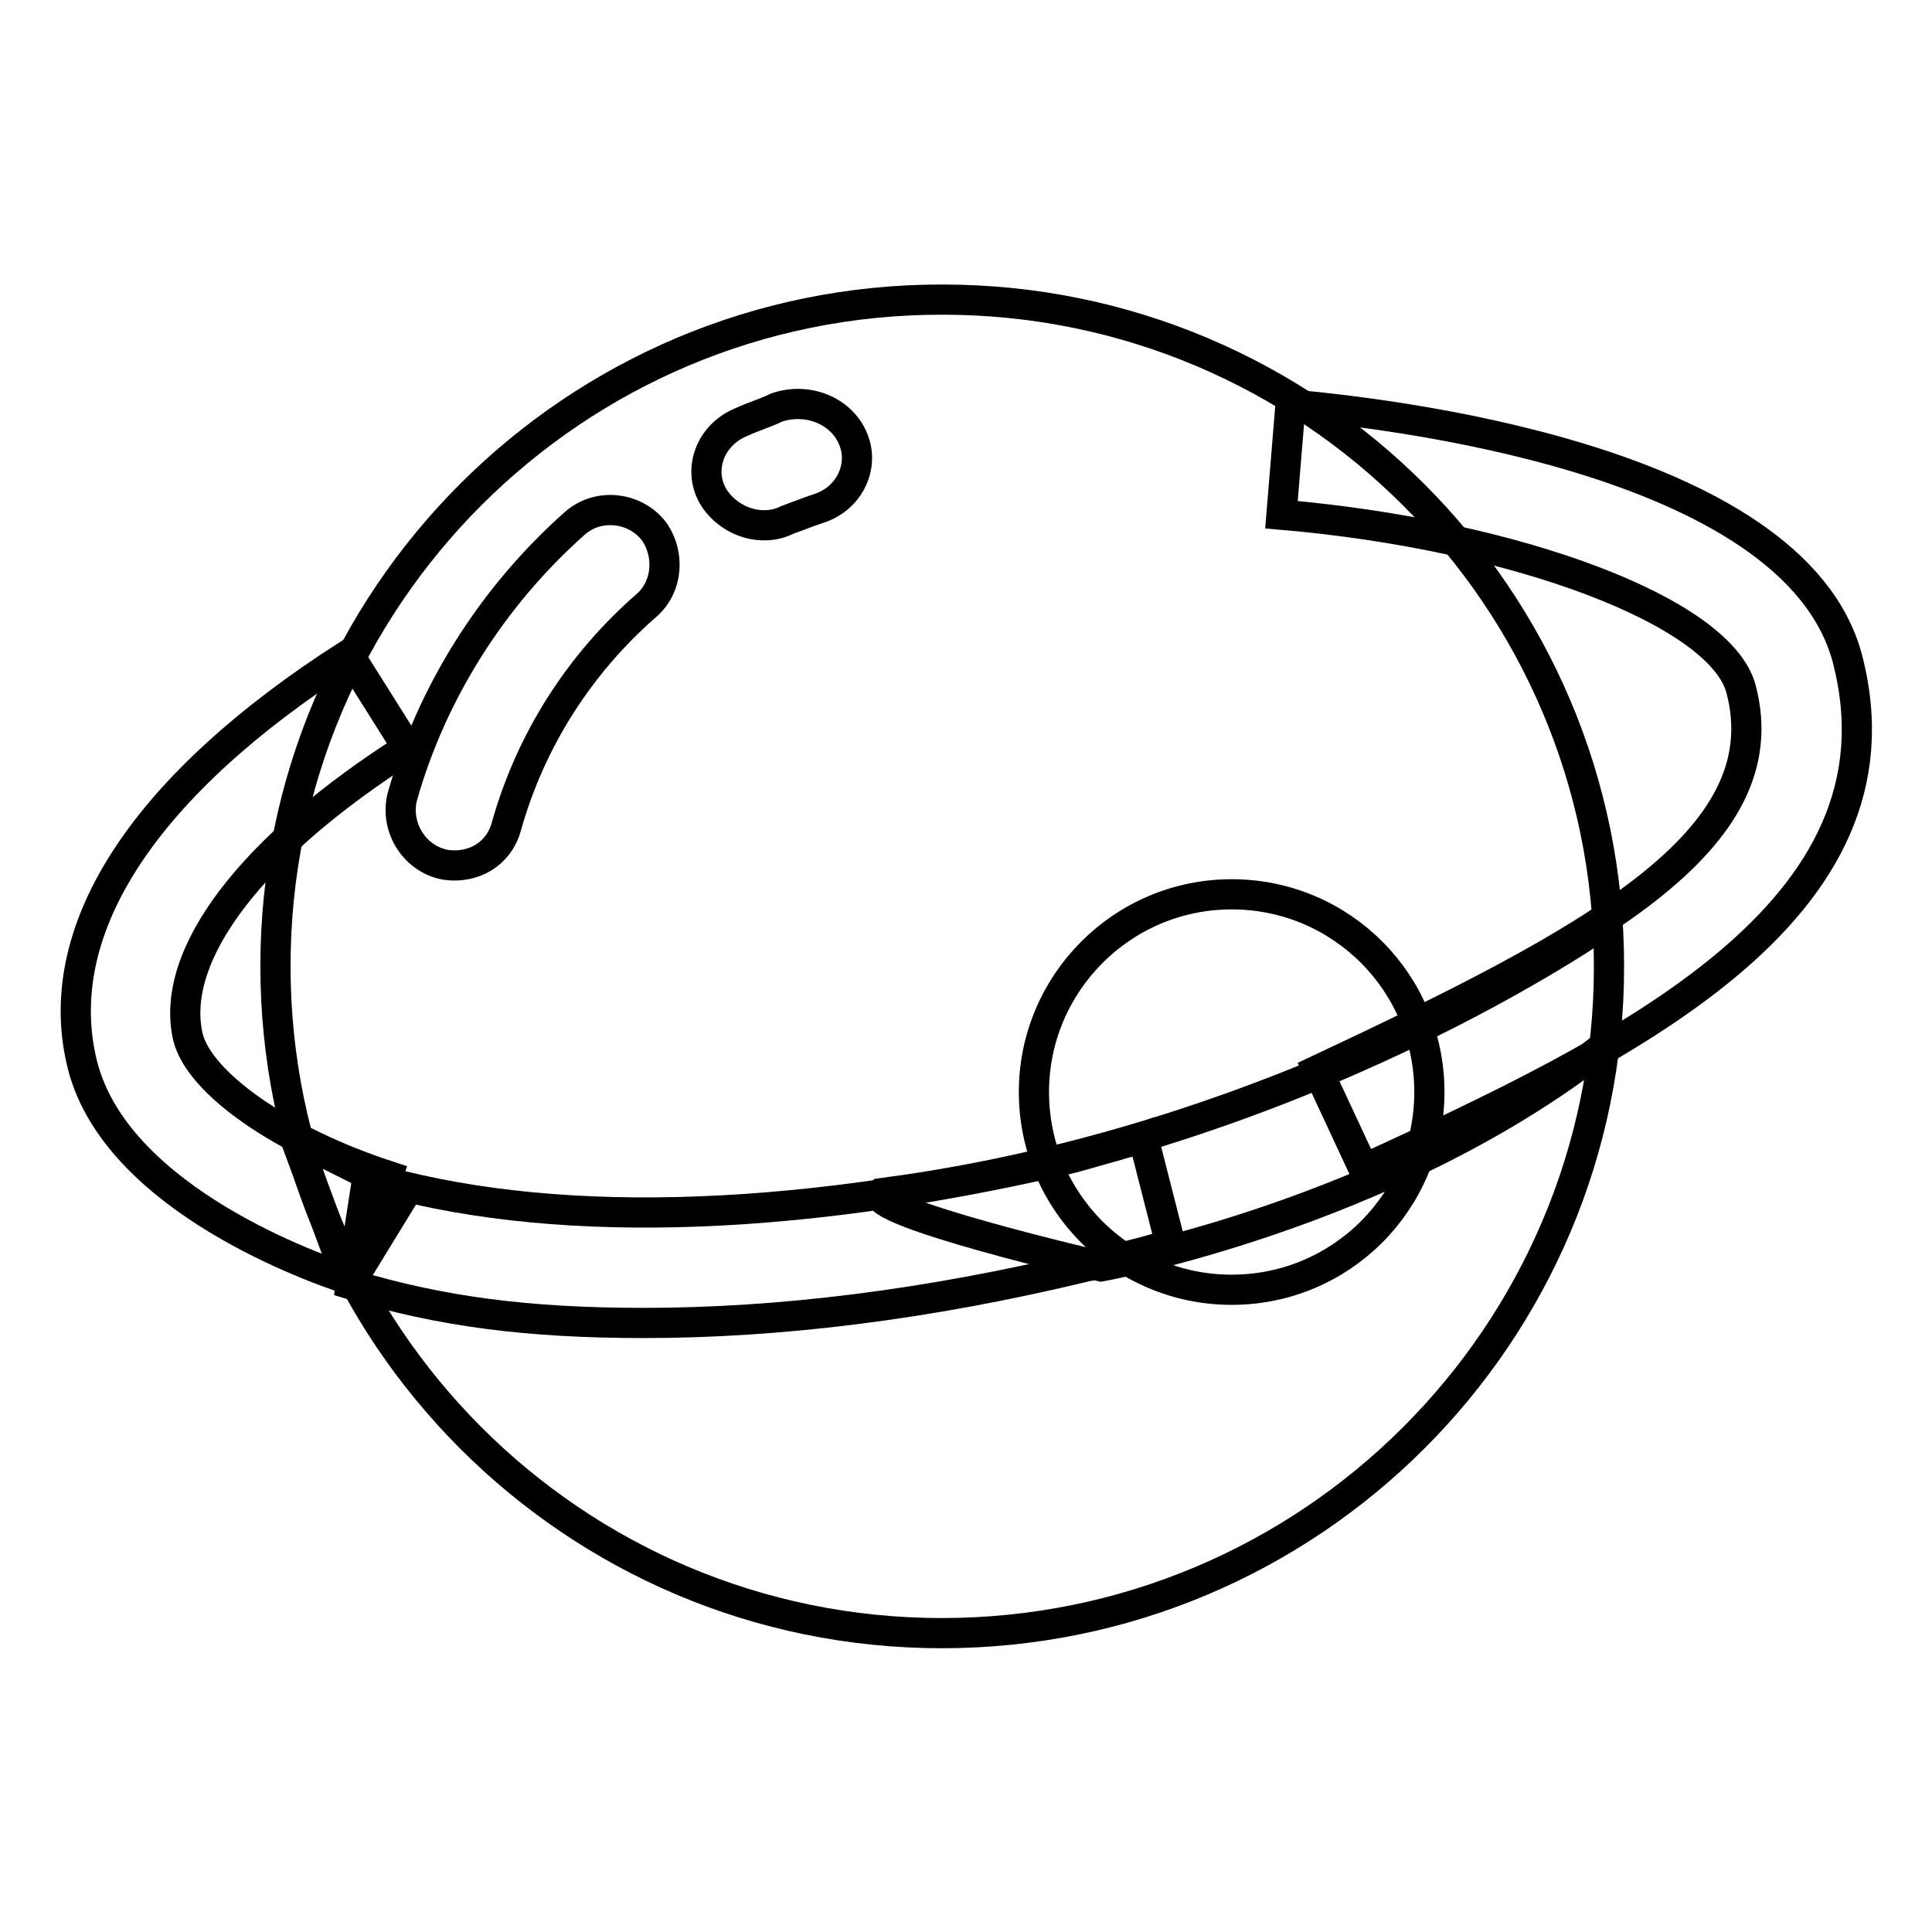 <?xml version="1.0" encoding="utf-8"?>
<!-- Svg Vector Icons : http://www.onlinewebfonts.com/icon -->
<!DOCTYPE svg PUBLIC "-//W3C//DTD SVG 1.1//EN" "http://www.w3.org/Graphics/SVG/1.1/DTD/svg11.dtd">
<svg version="1.1" xmlns="http://www.w3.org/2000/svg" xmlns:xlink="http://www.w3.org/1999/xlink" x="0px" y="0px" viewBox="0 0 256 256" enable-background="new 0 0 256 256" xml:space="preserve">
<g> <path stroke-width="4" fill-opacity="0" stroke="#000000"  d="M36.5,128c0,48.8,39.5,88.4,88.3,88.4c48.8,0,88.4-39.5,88.4-88.3c0,0,0,0,0-0.1 c0-48.8-39.6-88.3-88.3-88.3C76.1,39.6,36.5,79.2,36.5,128L36.5,128L36.5,128z"/> <path stroke-width="4" fill-opacity="0" stroke="#000000"  d="M94.7,66.1c-2.4-3.6-0.7-8.5,3.6-10.2c1.5-0.7,3.2-1.2,4.6-1.9c4.4-1.5,9.2,0.7,10.4,4.9 c1,3.4-1,7.3-4.9,8.5c-1.5,0.5-2.7,1-4.1,1.5C101.1,70.5,96.9,69.3,94.7,66.1z M59.1,114.6c-4.1-0.7-6.8-4.9-5.8-9 c3.9-13.8,11.9-26.5,22.8-36.2c3.2-2.9,8.3-2.2,10.7,1.2c1.9,2.9,1.7,7-1,9.5c-9,7.8-15.5,18-18.7,29.4 C66.1,113.2,62.7,115.1,59.1,114.6z"/> <path stroke-width="4" fill-opacity="0" stroke="#000000"  d="M180.7,154.9l-6.1-13.1c36.2-17,61.4-30.3,56.1-50.5c-2.7-10.2-29.6-20.4-60.9-23.1l1.2-14.6 c11.2,1,66.7,6.8,73.8,33.7C253.5,120.9,214.9,139.2,180.7,154.9z"/> <path stroke-width="4" fill-opacity="0" stroke="#000000"  d="M85.3,175.3c-15.3,0-26.9-1.5-38.8-5.1l2.2-14.3c23.5,7,55.3,6.3,92.2-2.2c1.2-0.2,4.4-1.2,7-1.9 c1.5-0.5,2.9-0.7,3.6-1l3.6,14.1c-0.7,0.2-1.9,0.5-3.6,1c-2.9,0.7-6.1,1.7-7.5,1.9C122.9,172.9,103.2,175.3,85.3,175.3z"/> <path stroke-width="4" fill-opacity="0" stroke="#000000"  d="M46.7,169.7c-7.5-2.4-32-11.9-35.9-29.1c-4.1-17.7,8.5-36.7,35.4-53.9L54,99.1 c-20.6,13.1-31.6,27.4-29.1,38.3c1.5,6.1,12.4,13.8,26.5,18.4L46.7,169.7L46.7,169.7z"/> <path stroke-width="4" fill-opacity="0" stroke="#000000"  d="M137,144.7c0,14.5,11.7,26.2,26.2,26.2c14.5,0,26.2-11.7,26.2-26.2l0,0c0-14.5-11.7-26.2-26.2-26.2 C148.7,118.5,137,130.3,137,144.7z"/> <path stroke-width="4" fill-opacity="0" stroke="#000000"  d="M213.2,121.9c0,0-40.5,28.9-96.4,36.2c-2.4,2.4,29.1,9.7,29.1,9.7s37.9-6.8,66.3-28.9 M53.7,158.1 l-14.6-7.3l7,18.9c0,0.2,0.2,0.2,0.5,0L53.7,158.1z"/></g>
</svg>